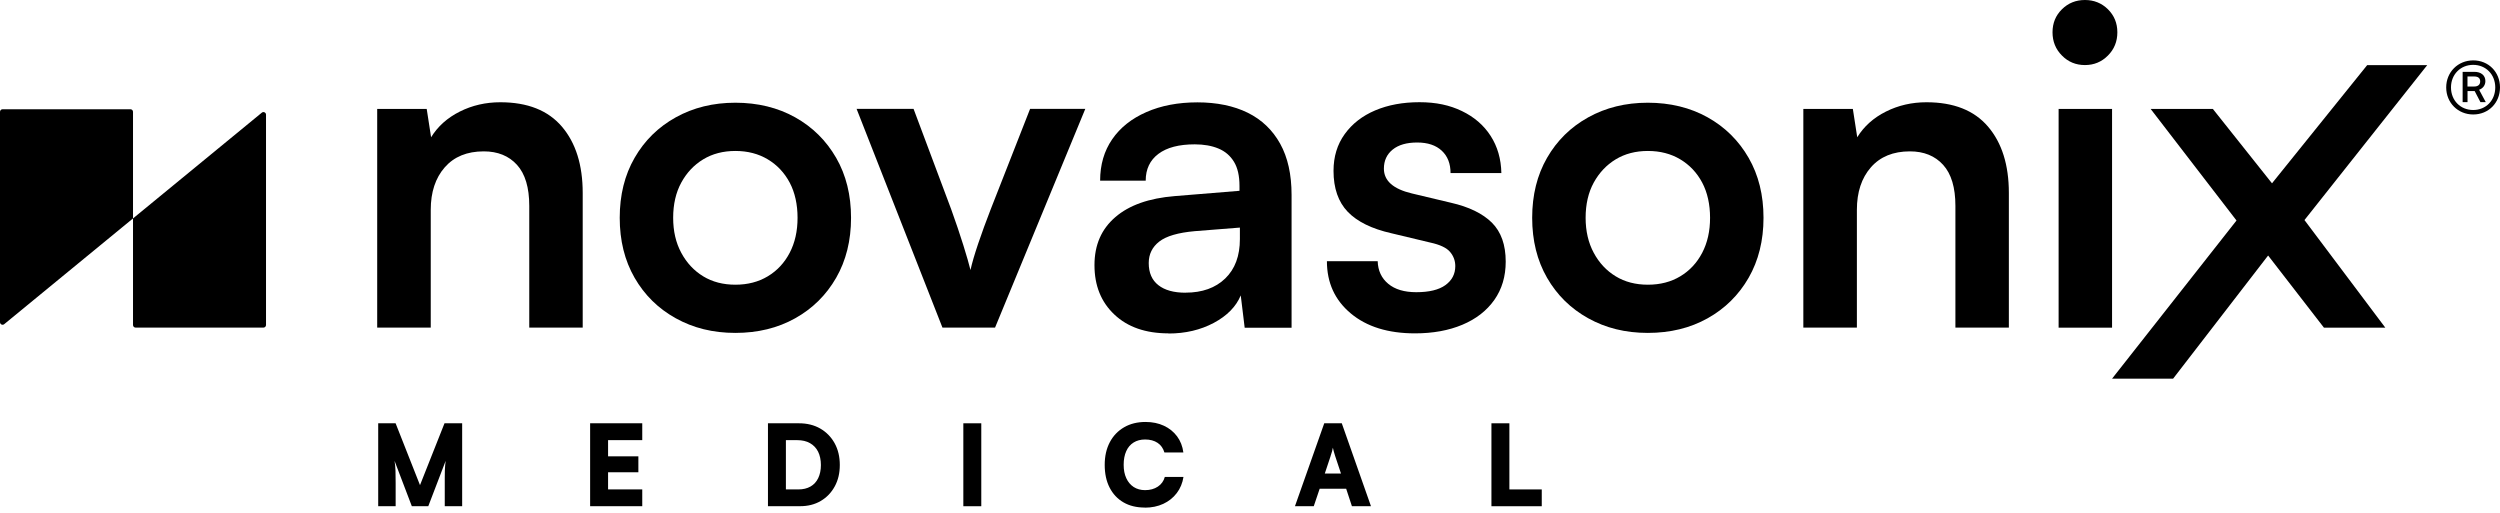 <svg width="278" height="57" viewBox="0 0 278 57" fill="none" xmlns="http://www.w3.org/2000/svg">
<path d="M47.887 36.43H41.944V12.113H47.45L47.938 15.263C48.684 14.051 49.749 13.099 51.128 12.408C52.507 11.716 54.01 11.371 55.636 11.371C58.658 11.371 60.94 12.272 62.482 14.079C64.024 15.886 64.797 18.345 64.797 21.461V36.43H58.854V22.889C58.854 20.855 58.4 19.337 57.492 18.334C56.584 17.331 55.35 16.832 53.791 16.832C51.941 16.832 50.495 17.422 49.457 18.606C48.42 19.79 47.899 21.365 47.899 23.331V36.424L47.887 36.43Z" fill="black"/>
<path d="M68.913 24.22C68.913 21.694 69.462 19.467 70.567 17.552C71.671 15.631 73.196 14.13 75.147 13.048C77.099 11.966 79.302 11.422 81.775 11.422C84.247 11.422 86.495 11.966 88.424 13.048C90.359 14.13 91.872 15.631 92.982 17.552C94.087 19.473 94.636 21.694 94.636 24.22C94.636 26.747 94.081 28.974 92.982 30.889C91.878 32.809 90.359 34.311 88.424 35.393C86.49 36.475 84.275 37.019 81.775 37.019C79.274 37.019 77.099 36.475 75.147 35.393C73.196 34.311 71.671 32.809 70.567 30.889C69.462 28.968 68.913 26.747 68.913 24.22ZM74.856 24.22C74.856 25.699 75.153 26.997 75.758 28.113C76.358 29.229 77.171 30.101 78.192 30.724C79.218 31.348 80.406 31.659 81.775 31.659C83.143 31.659 84.342 31.348 85.38 30.724C86.417 30.101 87.23 29.229 87.813 28.113C88.396 26.997 88.688 25.699 88.688 24.22C88.688 22.742 88.396 21.404 87.813 20.305C87.23 19.206 86.417 18.345 85.38 17.722C84.342 17.099 83.137 16.787 81.775 16.787C80.412 16.787 79.218 17.099 78.192 17.722C77.166 18.345 76.358 19.206 75.758 20.305C75.159 21.404 74.856 22.708 74.856 24.22Z" fill="black"/>
<path d="M104.801 36.43L95.253 12.107H101.589L105.777 23.286C106.298 24.73 106.741 26.051 107.117 27.246C107.493 28.447 107.756 29.371 107.919 30.028C108.081 29.274 108.367 28.3 108.771 27.099C109.175 25.903 109.64 24.628 110.162 23.286L114.546 12.107H120.685L110.649 36.43H104.801Z" fill="black"/>
<path d="M129.937 37.07C127.402 37.07 125.395 36.373 123.921 34.979C122.44 33.586 121.706 31.756 121.706 29.489C121.706 27.223 122.48 25.478 124.022 24.147C125.563 22.815 127.767 22.039 130.621 21.807L137.831 21.218V20.674C137.831 19.558 137.629 18.663 137.22 17.994C136.811 17.32 136.239 16.827 135.487 16.515C134.742 16.204 133.861 16.051 132.858 16.051C131.103 16.051 129.757 16.402 128.815 17.11C127.873 17.818 127.402 18.81 127.402 20.09H122.334C122.334 18.317 122.782 16.787 123.674 15.49C124.565 14.192 125.833 13.184 127.475 12.464C129.112 11.745 131.008 11.382 133.149 11.382C135.291 11.382 137.192 11.768 138.75 12.538C140.309 13.309 141.509 14.459 142.356 15.983C143.202 17.507 143.623 19.405 143.623 21.671V36.441H138.408L137.971 32.849C137.45 34.096 136.452 35.115 134.977 35.903C133.497 36.69 131.821 37.087 129.937 37.087V37.07ZM131.837 32.543C133.688 32.543 135.157 32.016 136.244 30.968C137.332 29.92 137.876 28.458 137.876 26.589V25.308L132.858 25.705C131.008 25.869 129.69 26.254 128.911 26.861C128.131 27.467 127.739 28.266 127.739 29.252C127.739 30.334 128.098 31.155 128.81 31.71C129.522 32.271 130.531 32.549 131.832 32.549L131.837 32.543Z" fill="black"/>
<path d="M147.547 29.048H153.199C153.233 30.096 153.62 30.934 154.371 31.557C155.117 32.181 156.159 32.492 157.488 32.492C158.918 32.492 160 32.232 160.729 31.705C161.458 31.178 161.828 30.475 161.828 29.586C161.828 28.997 161.632 28.47 161.245 28.011C160.858 27.552 160.123 27.206 159.053 26.974L154.719 25.937C152.543 25.444 150.928 24.651 149.869 23.552C148.815 22.453 148.288 20.934 148.288 18.997C148.288 17.422 148.702 16.062 149.532 14.912C150.362 13.762 151.489 12.884 152.919 12.277C154.348 11.671 155.986 11.365 157.841 11.365C159.697 11.365 161.206 11.694 162.568 12.351C163.93 13.008 164.996 13.926 165.758 15.11C166.521 16.294 166.919 17.671 166.952 19.246H161.301C161.301 18.198 160.976 17.365 160.325 16.759C159.675 16.153 158.767 15.847 157.595 15.847C156.423 15.847 155.515 16.107 154.864 16.634C154.214 17.161 153.889 17.864 153.889 18.753C153.889 20.102 154.926 21.019 157.006 21.512L161.34 22.544C163.353 23.002 164.872 23.745 165.898 24.759C166.919 25.779 167.435 27.218 167.435 29.093C167.435 30.736 167.014 32.152 166.168 33.353C165.321 34.554 164.138 35.472 162.613 36.113C161.088 36.753 159.333 37.07 157.348 37.07C154.36 37.07 151.982 36.334 150.211 34.855C148.439 33.376 147.553 31.444 147.553 29.048H147.547Z" fill="black"/>
<path d="M170.378 24.22C170.378 21.694 170.928 19.467 172.032 17.552C173.137 15.631 174.662 14.13 176.613 13.048C178.564 11.966 180.767 11.422 183.24 11.422C185.713 11.422 187.955 11.966 189.89 13.048C191.824 14.13 193.343 15.631 194.448 17.552C195.553 19.473 196.102 21.694 196.102 24.22C196.102 26.747 195.547 28.974 194.448 30.889C193.343 32.809 191.824 34.311 189.89 35.393C187.955 36.475 185.741 37.019 183.24 37.019C180.739 37.019 178.564 36.475 176.613 35.393C174.662 34.311 173.137 32.809 172.032 30.889C170.928 28.968 170.378 26.747 170.378 24.22ZM176.321 24.22C176.321 25.699 176.624 26.997 177.224 28.113C177.824 29.229 178.637 30.101 179.663 30.724C180.683 31.348 181.878 31.659 183.246 31.659C184.614 31.659 185.814 31.348 186.851 30.724C187.888 30.101 188.701 29.229 189.284 28.113C189.867 26.997 190.159 25.699 190.159 24.22C190.159 22.742 189.867 21.404 189.284 20.305C188.701 19.206 187.888 18.345 186.851 17.722C185.814 17.099 184.608 16.787 183.246 16.787C181.883 16.787 180.689 17.099 179.663 17.722C178.637 18.345 177.83 19.206 177.224 20.305C176.624 21.404 176.321 22.708 176.321 24.22Z" fill="black"/>
<path d="M206.475 36.43H200.531V12.113H206.037L206.525 15.263C207.271 14.051 208.336 13.099 209.715 12.408C211.095 11.716 212.597 11.371 214.223 11.371C217.245 11.371 219.527 12.272 221.069 14.079C222.611 15.886 223.385 18.345 223.385 21.461V36.43H217.441V22.889C217.441 20.855 216.987 19.337 216.079 18.334C215.171 17.331 213.937 16.832 212.378 16.832C210.528 16.832 209.082 17.422 208.044 18.606C207.007 19.79 206.486 21.365 206.486 23.331V36.424L206.475 36.43Z" fill="black"/>
<path d="M231.845 7.235C230.836 7.235 229.984 6.884 229.288 6.176C228.588 5.473 228.24 4.612 228.24 3.592C228.24 2.572 228.588 1.722 229.288 1.031C229.989 0.34 230.841 0 231.845 0C232.849 0 233.706 0.346 234.402 1.031C235.097 1.722 235.45 2.572 235.45 3.592C235.45 4.612 235.103 5.473 234.402 6.176C233.701 6.884 232.849 7.235 231.845 7.235ZM228.918 36.43V12.113H234.861V36.435H228.918V36.43Z" fill="black"/>
<path d="M241.635 42.107H234.862L248.699 24.52L239.151 12.113H246.069L252.646 20.385L263.232 7.24H269.909L256.257 24.47L265.245 36.435H258.421L252.214 28.413L241.646 42.112L241.635 42.107Z" fill="black"/>
<path d="M272.018 9.722C272.018 8.022 273.324 6.714 275.023 6.714C276.722 6.714 278 8.005 278 9.722C278 11.439 276.722 12.73 275.023 12.73C273.324 12.73 272.018 11.427 272.018 9.722ZM277.473 9.722C277.473 8.283 276.43 7.212 275.017 7.212C273.604 7.212 272.55 8.283 272.55 9.722C272.55 11.161 273.593 12.232 275.017 12.232C276.441 12.232 277.473 11.161 277.473 9.722ZM273.845 11.365V7.988H275.152C275.875 7.988 276.374 8.368 276.374 9.014C276.374 9.456 276.127 9.818 275.679 9.983L276.419 11.359H275.825L275.185 10.13H274.389V11.359H273.851L273.845 11.365ZM275.141 8.504H274.384V9.62H275.141C275.55 9.62 275.797 9.416 275.797 9.048C275.797 8.68 275.55 8.504 275.141 8.504Z" fill="black"/>
<path d="M0 35.824V12.436C0 12.277 0.129 12.147 0.286 12.147H14.505C14.662 12.147 14.791 12.277 14.791 12.436V36.141C14.791 36.299 14.92 36.43 15.077 36.43H29.295C29.452 36.43 29.581 36.299 29.581 36.141V12.753C29.581 12.51 29.301 12.374 29.116 12.527L0.465 36.05C0.28 36.203 0 36.067 0 35.824Z" fill="black"/>
<path d="M43.991 56.293H42.056V47.07H43.991L46.704 53.948L49.429 47.07H51.392V56.293H49.457V53.126C49.457 52.803 49.457 52.532 49.468 52.316C49.48 52.101 49.485 51.908 49.502 51.75C49.513 51.585 49.53 51.421 49.558 51.245L47.624 56.293H45.796L43.873 51.245C43.929 51.585 43.968 51.954 43.979 52.356C43.991 52.752 43.996 53.206 43.996 53.716V56.293H43.991Z" fill="black"/>
<path d="M71.419 56.293H65.622V47.07H71.419V48.94H67.062L67.618 48.418V50.747H70.987V52.514H67.618V54.945L67.062 54.424H71.419V56.293Z" fill="black"/>
<path d="M88.974 56.293H85.397V47.07H88.85C89.747 47.07 90.532 47.263 91.211 47.653C91.889 48.044 92.422 48.588 92.809 49.285C93.195 49.982 93.386 50.792 93.386 51.704C93.386 52.616 93.201 53.393 92.825 54.084C92.45 54.775 91.934 55.313 91.272 55.704C90.611 56.095 89.843 56.288 88.974 56.288V56.293ZM87.392 47.993V55.398L86.445 54.424H88.777C89.304 54.424 89.753 54.316 90.129 54.101C90.504 53.886 90.79 53.574 90.986 53.166C91.183 52.758 91.284 52.271 91.284 51.71C91.284 51.149 91.177 50.633 90.97 50.22C90.757 49.806 90.459 49.495 90.067 49.274C89.674 49.053 89.204 48.945 88.654 48.945H86.445L87.392 47.999V47.993Z" fill="black"/>
<path d="M109.119 47.07V56.293H107.123V47.07H109.119Z" fill="black"/>
<path d="M127.296 56.44C126.382 56.44 125.591 56.248 124.93 55.863C124.263 55.477 123.752 54.928 123.388 54.219C123.024 53.511 122.844 52.667 122.844 51.693C122.844 50.718 123.035 49.891 123.41 49.177C123.786 48.463 124.319 47.908 125.003 47.511C125.687 47.115 126.477 46.922 127.386 46.922C128.148 46.922 128.832 47.064 129.426 47.342C130.021 47.619 130.509 48.01 130.89 48.52C131.265 49.024 131.501 49.625 131.591 50.316H129.483C129.348 49.851 129.096 49.494 128.726 49.245C128.35 48.996 127.89 48.871 127.335 48.871C126.842 48.871 126.416 48.984 126.057 49.206C125.698 49.432 125.423 49.749 125.238 50.169C125.048 50.588 124.952 51.092 124.952 51.681C124.952 52.271 125.048 52.752 125.244 53.177C125.44 53.602 125.715 53.925 126.068 54.157C126.427 54.384 126.847 54.503 127.33 54.503C127.89 54.503 128.361 54.373 128.754 54.112C129.146 53.851 129.404 53.489 129.527 53.035H131.602C131.495 53.715 131.249 54.316 130.856 54.831C130.464 55.347 129.965 55.744 129.359 56.027C128.748 56.31 128.064 56.452 127.301 56.452L127.296 56.44Z" fill="black"/>
<path d="M146.084 56.293H143.998L147.256 47.07H149.207L152.453 56.293H150.334L149.695 54.35H146.746L146.09 56.293H146.084ZM147.974 50.684L147.318 52.656H149.117L148.461 50.684C148.411 50.526 148.36 50.367 148.316 50.197C148.265 50.033 148.232 49.891 148.215 49.784C148.198 49.891 148.17 50.027 148.125 50.192C148.08 50.356 148.03 50.52 147.968 50.684H147.974Z" fill="black"/>
<path d="M167.844 47.07V56.293H165.848V47.07H167.844ZM166.201 56.293V54.424H171.443V56.293H166.201Z" fill="black"/>
</svg>
